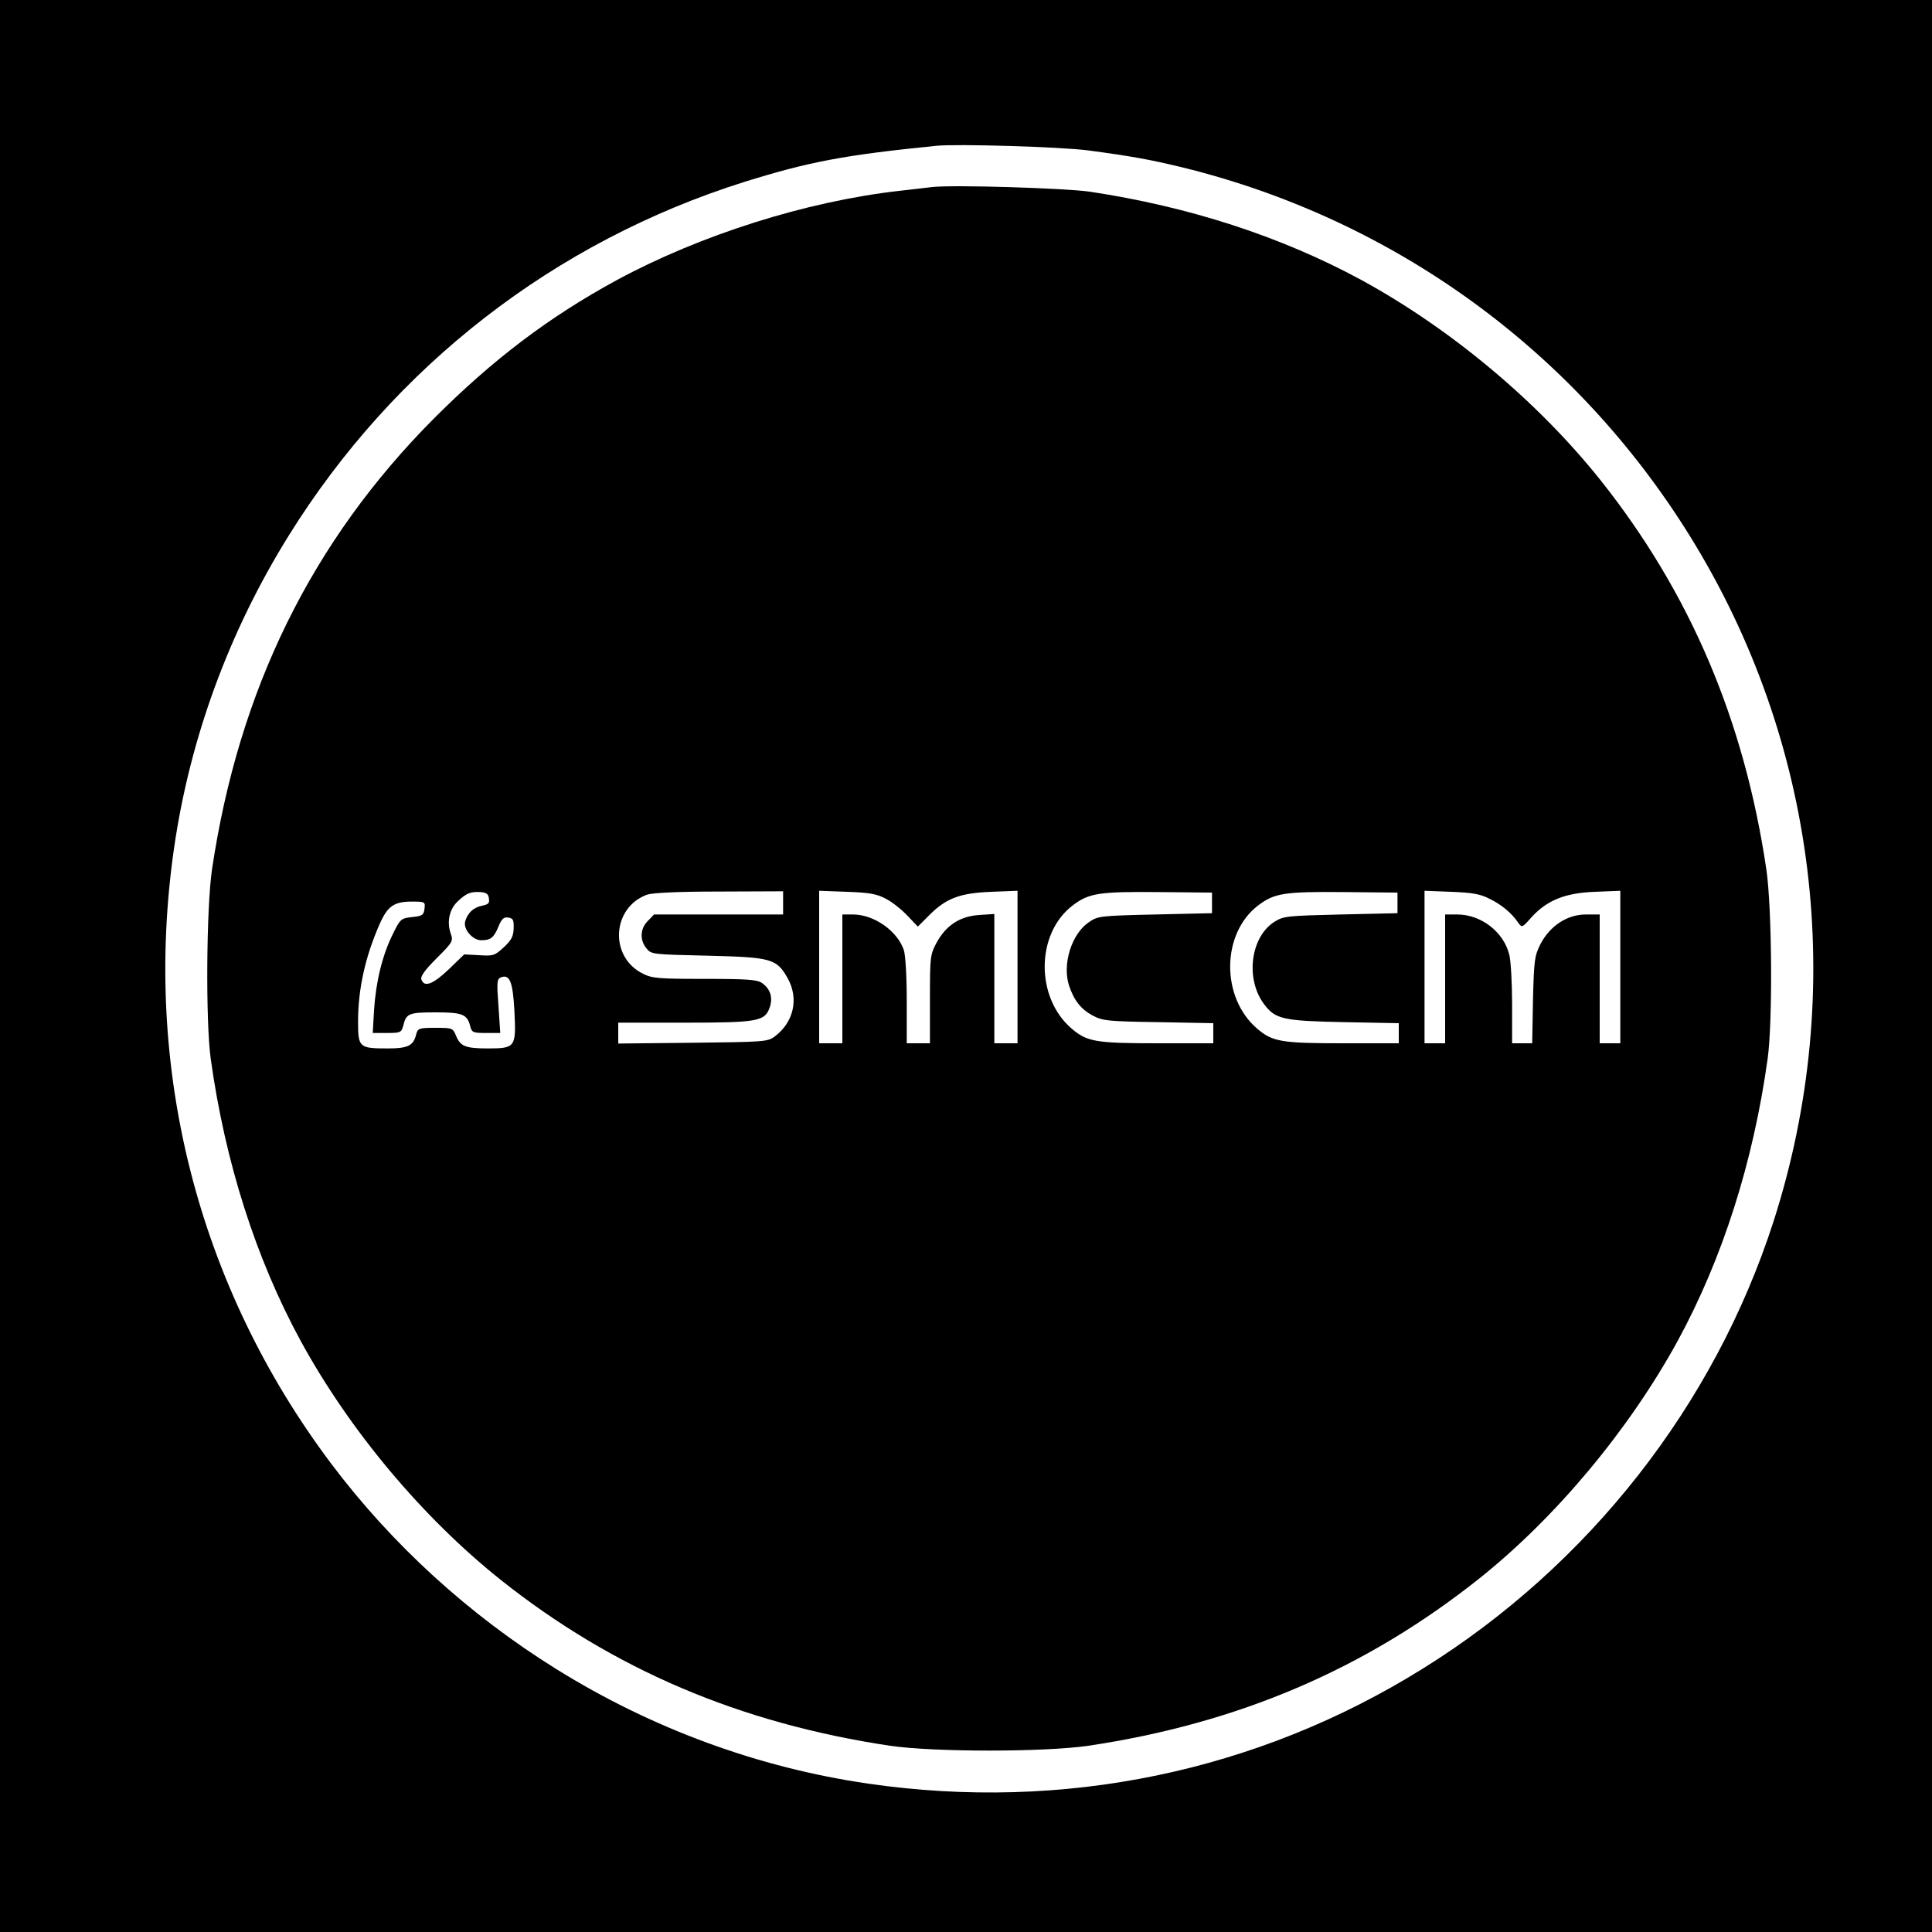 <?xml version="1.0" standalone="no"?>
<!DOCTYPE svg PUBLIC "-//W3C//DTD SVG 20010904//EN"
 "http://www.w3.org/TR/2001/REC-SVG-20010904/DTD/svg10.dtd">
<svg version="1.0" xmlns="http://www.w3.org/2000/svg"
 width="750pt" height="750pt" viewBox="0 0 750 750"
 preserveAspectRatio="xMidYMid meet">
<g transform="translate(0,750) scale(0.1,-0.1)"
fill="#000000" stroke="none">
<path d="M0 3750 l0 -3750 3750 0 3750 0 0 3750 0 3750 -3750 0 -3750 0 0
-3750z m4225 3166 c165 -22 238 -35 366 -66 821 -202 1522 -711 1968 -1429
495 -797 614 -1765 326 -2662 -230 -714 -718 -1337 -1364 -1738 -643 -400
-1394 -555 -2151 -445 -426 62 -838 213 -1211 445 -339 211 -638 484 -874 798
-518 690 -733 1536 -609 2391 62 426 213 838 445 1211 409 658 1032 1141 1769
1373 251 78 386 104 745 140 82 8 484 -4 590 -18z"/>
<path d="M3620 6774 c-19 -2 -78 -9 -130 -15 -361 -41 -771 -171 -1095 -346
-265 -144 -482 -309 -710 -537 -475 -477 -758 -1053 -862 -1751 -22 -151 -25
-590 -5 -735 56 -402 175 -775 349 -1095 190 -348 473 -686 778 -929 437 -347
929 -556 1510 -643 170 -25 600 -25 770 0 582 87 1074 297 1516 648 299 238
583 579 772 924 174 320 293 693 349 1095 20 145 17 584 -5 735 -86 580 -296
1073 -643 1510 -243 305 -581 588 -929 778 -312 169 -669 285 -1055 343 -100
14 -529 27 -610 18z m-1722 -2762 c3 -18 -2 -23 -27 -28 -33 -7 -55 -27 -65
-60 -9 -30 28 -74 62 -74 37 0 49 10 67 53 12 30 21 38 38 35 19 -3 22 -9 21
-42 -1 -32 -9 -46 -39 -74 -34 -31 -40 -34 -95 -30 l-58 3 -60 -58 c-61 -58
-95 -71 -106 -40 -5 12 12 36 59 83 64 64 65 67 54 98 -15 45 -4 94 29 124 33
31 49 37 87 35 23 -2 31 -7 33 -25z m1142 -17 l0 -45 -250 0 -251 0 -24 -25
c-30 -29 -32 -74 -6 -106 19 -24 23 -24 238 -29 247 -6 268 -11 311 -88 44
-79 23 -171 -51 -226 -27 -20 -42 -21 -318 -24 l-289 -3 0 41 0 40 255 0 c287
0 314 5 333 59 13 38 3 72 -30 95 -19 13 -55 16 -222 16 -180 0 -204 2 -240
20 -132 65 -121 257 16 307 22 7 117 12 281 12 l247 1 0 -45z m399 16 c24 -12
61 -42 83 -65 l41 -43 44 44 c66 66 118 86 241 91 l102 4 0 -296 0 -296 -45 0
-45 0 0 251 0 251 -59 -4 c-75 -5 -128 -40 -165 -107 -25 -47 -26 -54 -26
-220 l0 -171 -45 0 -45 0 0 164 c0 95 -5 177 -11 197 -25 75 -115 138 -196
139 l-43 0 0 -250 0 -250 -45 0 -45 0 0 296 0 296 108 -4 c87 -3 115 -8 151
-27z m1266 -16 l0 -40 -221 -5 c-215 -5 -222 -6 -257 -30 -67 -45 -104 -163
-77 -246 19 -57 46 -92 93 -117 39 -20 58 -22 255 -25 l212 -4 0 -39 0 -39
-216 0 c-241 0 -274 6 -334 57 -141 121 -139 369 4 478 63 48 102 54 331 52
l210 -2 0 -40z m720 0 l0 -40 -220 -5 c-207 -5 -222 -6 -257 -28 -93 -58 -115
-221 -41 -320 44 -59 74 -65 311 -70 l212 -4 0 -39 0 -39 -216 0 c-241 0 -274
6 -334 57 -141 121 -139 369 4 478 63 48 102 54 331 52 l210 -2 0 -40z m355
17 c47 -22 88 -56 113 -93 15 -21 16 -21 52 20 60 66 131 95 247 99 l98 4 0
-296 0 -296 -40 0 -40 0 0 250 0 250 -54 0 c-72 0 -139 -44 -176 -115 -23 -46
-25 -61 -29 -217 l-3 -168 -39 0 -39 0 0 151 c0 82 -5 170 -11 193 -22 89
-110 156 -202 156 l-47 0 0 -250 0 -250 -40 0 -40 0 0 296 0 296 103 -4 c79
-3 112 -8 147 -26z m-4132 -39 c-3 -25 -8 -29 -48 -33 -44 -5 -46 -7 -76 -68
-40 -81 -65 -184 -72 -294 l-5 -88 56 0 c51 0 55 2 62 27 12 49 21 53 126 53
105 0 123 -7 135 -56 6 -22 11 -24 61 -24 l55 0 -7 105 c-7 93 -6 105 10 111
34 13 46 -18 52 -132 7 -139 4 -144 -103 -144 -87 0 -107 8 -124 50 -12 29
-14 30 -80 30 -63 0 -68 -2 -74 -24 -11 -46 -32 -56 -112 -56 -110 0 -114 4
-114 104 0 127 28 252 83 377 31 71 56 89 125 89 52 0 53 -1 50 -27z"/>
</g>
</svg>
